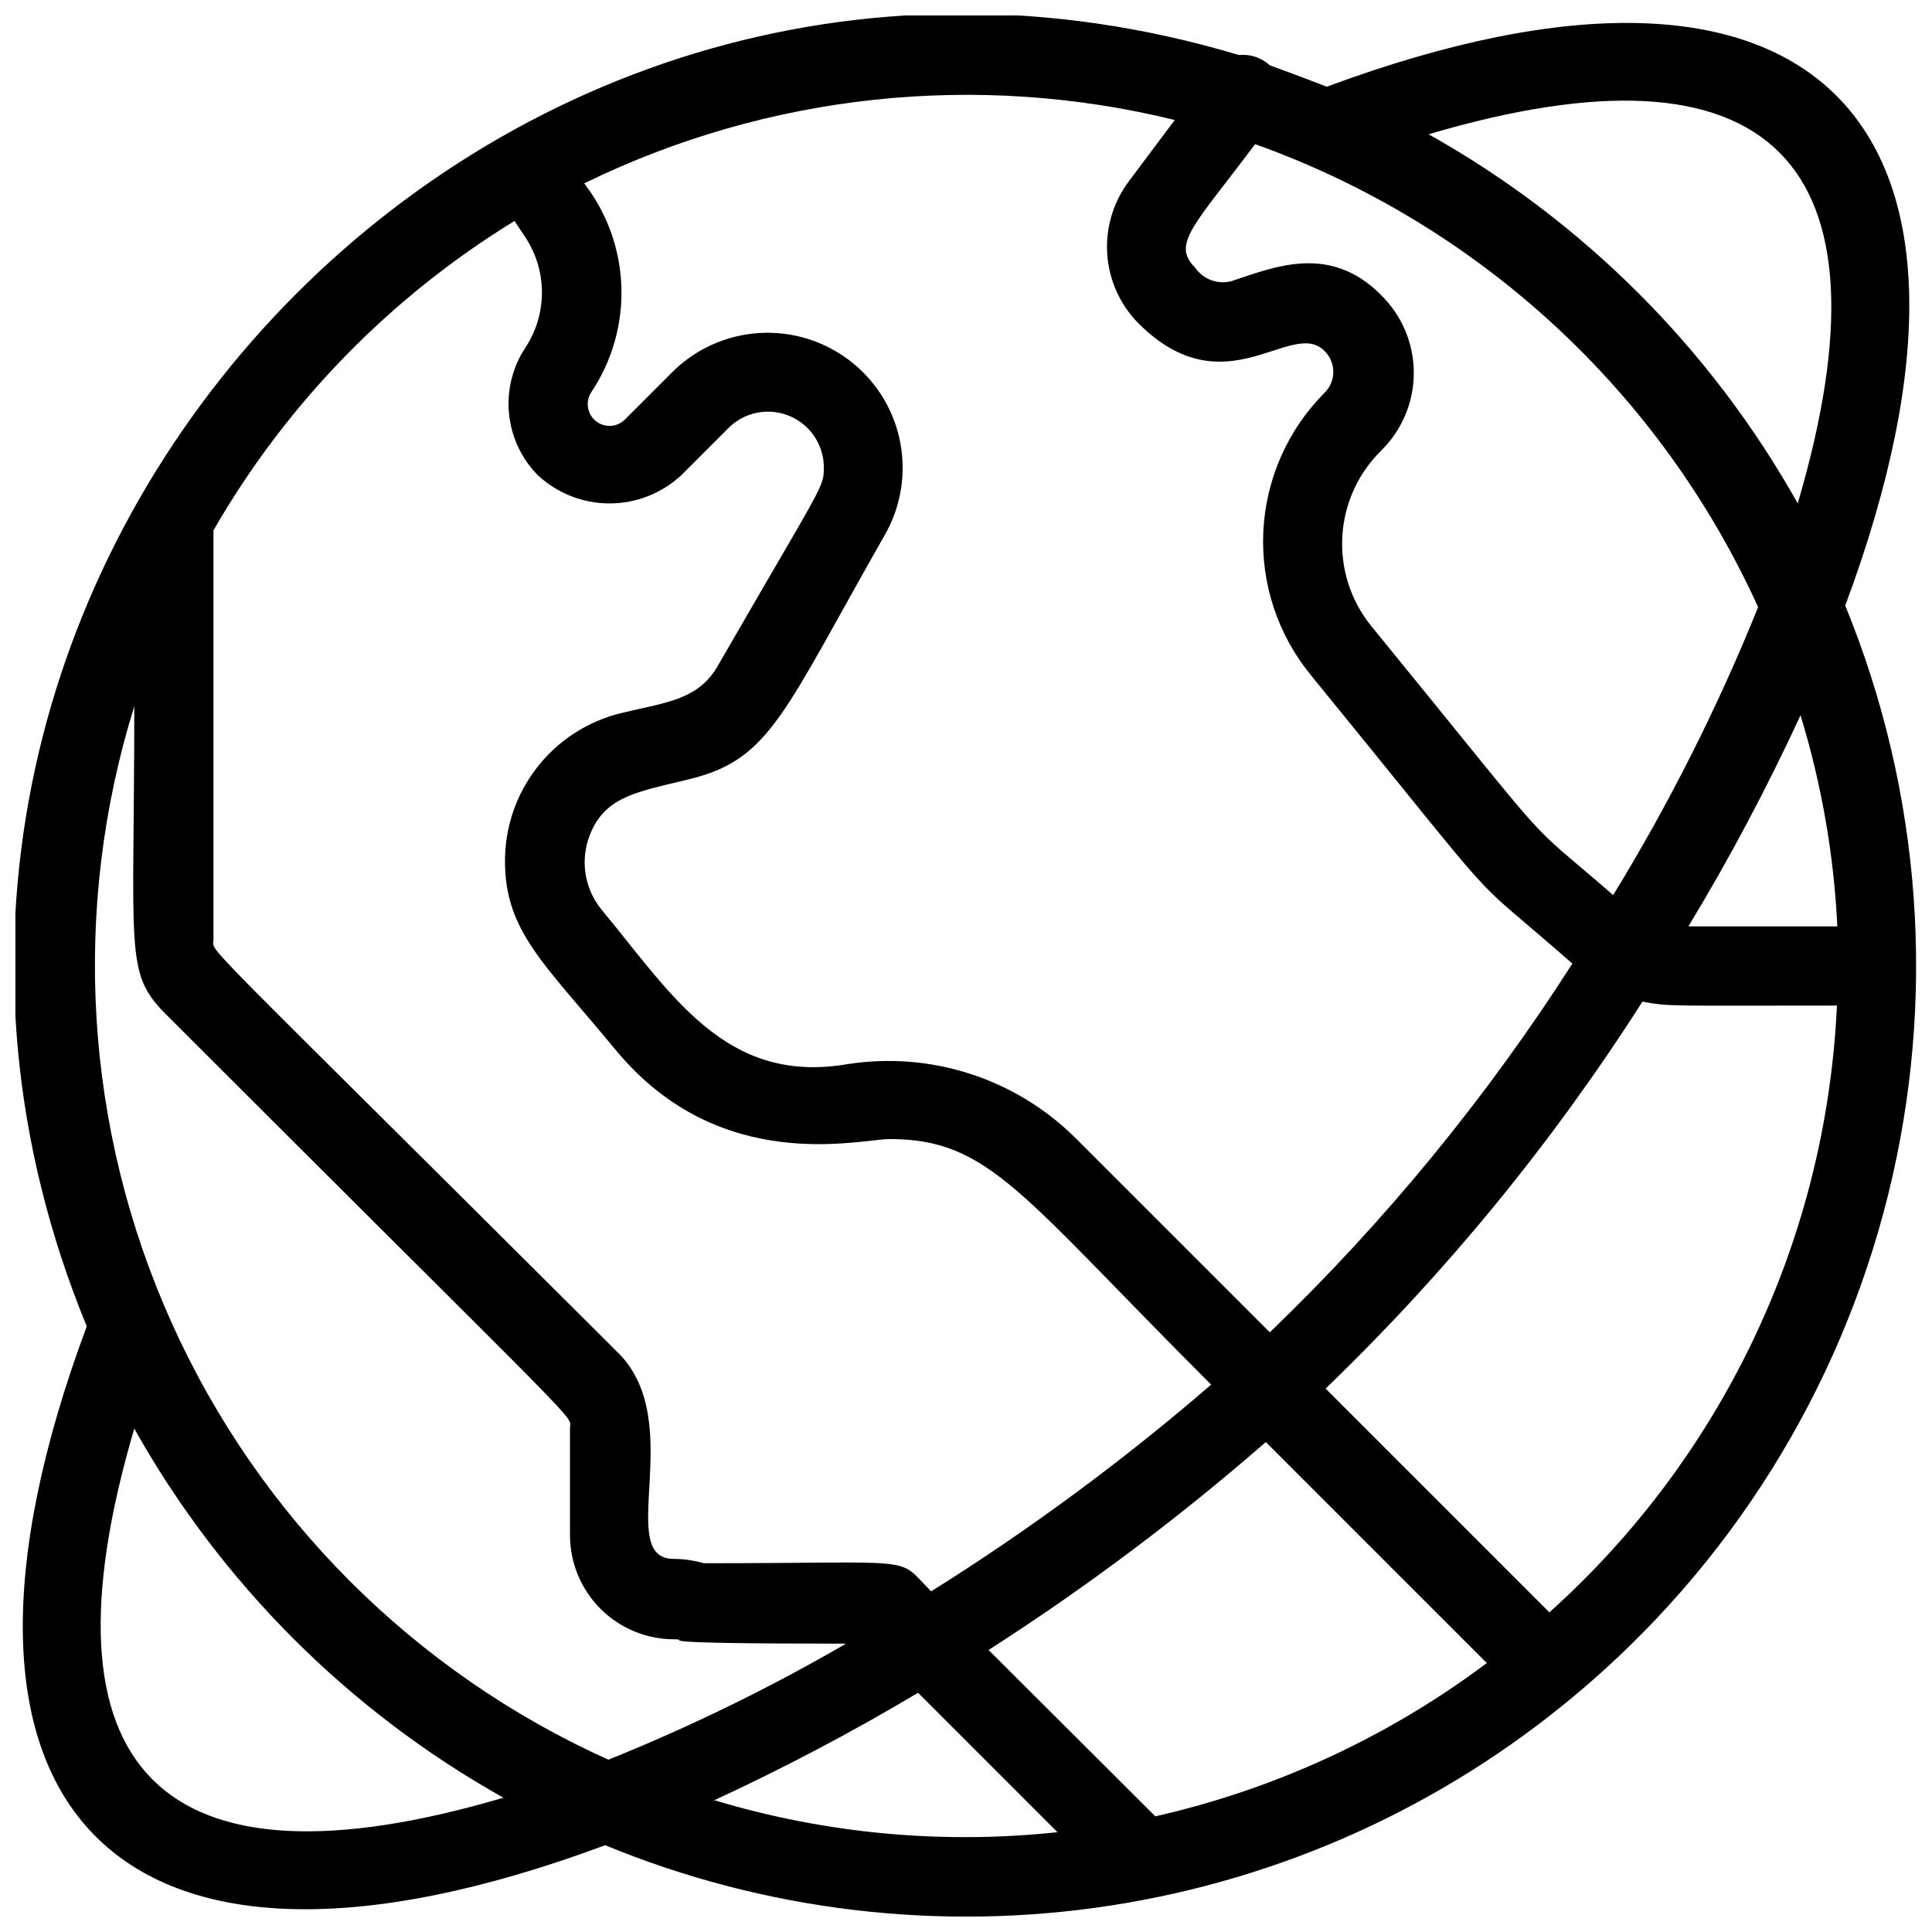 <?xml version="1.0" encoding="UTF-8"?>
<!-- Uploaded to: SVG Repo, www.svgrepo.com, Generator: SVG Repo Mixer Tools -->
<svg width="800px" height="800px" version="1.1" viewBox="144 144 512 512" xmlns="http://www.w3.org/2000/svg">
 <defs>
  <clipPath id="a">
   <path d="m148.09 148.09h503.81v503.81h-503.81z"/>
  </clipPath>
 </defs>
 <g clip-path="url(#a)">
  <path d="m633.01 304.48c47.965-128.79-8.188-185.46-137.39-137.5-5.039-1.961-10.078-3.848-15.113-5.668-2.211-2.043-5.195-3.035-8.188-2.731-202.47-60.668-385.52 141.91-305.33 336.92-47.547 127.63 7.031 185.99 137.39 137.5l-0.004 0.004c42.375 17.445 88.715 22.969 134 15.977 45.285-6.996 87.801-26.238 122.94-55.652 41.078-34.293 70.172-80.773 83.059-132.71 12.891-51.934 8.906-106.62-11.371-156.14zm-78.406 266.81-59.301-59.301h-0.004c31.941-30.75 60.125-65.172 83.969-102.55 7.242 1.363 7.137 1.051 51.535 1.051-1.387 30.52-8.84 60.457-21.926 88.062-13.082 27.609-31.531 52.336-54.273 72.734zm-104.43 54.055-44.188-44.082h-0.004c25.809-16.543 50.363-34.961 73.473-55.105l58.566 58.566v0.004c-26.098 19.57-56.035 33.41-87.852 40.617zm59.719-403.26c-13.539-13.539-28.129-7.348-39.57-3.57v0.004c-3.672 0.953-7.543-0.523-9.656-3.676-6.297-6.191 0-11.336 15.953-32.645l0.004 0.004c29.305 10.477 56.207 26.738 79.105 47.816 22.898 21.078 41.328 46.543 54.191 74.883-10.664 26.453-23.516 51.977-38.414 76.305-25.82-22.461-11.652-7.031-64.34-71.582-5.289-6.676-7.934-15.062-7.43-23.562 0.504-8.496 4.117-16.516 10.156-22.516 5.613-5.438 8.781-12.918 8.781-20.73s-3.168-15.293-8.781-20.73zm111.26 111.47c5.57 18.168 8.848 36.961 9.762 55.945h-39.465c10.934-18.082 20.852-36.758 29.703-55.945zm-0.734-56.152c-22.984-40.988-56.836-74.84-97.82-97.824 90.684-26.766 124.59 7.031 97.82 97.824zm-165.1-101.6-12.176 16.266c-4.164 5.551-6.188 12.41-5.707 19.332 0.48 6.918 3.441 13.434 8.332 18.352 22.984 22.883 40.516-1.574 49.227 7.242 1.5 1.461 2.348 3.469 2.348 5.562s-0.848 4.102-2.348 5.562c-9.766 9.812-15.539 22.902-16.199 36.73-0.66 13.828 3.844 27.41 12.629 38.105 55.629 68.223 38.414 49.332 69.273 76.41-22.793 35.613-49.711 68.414-80.188 97.719l-51.746-51.746c-15.891-15.617-38.238-22.781-60.246-19.312-32.223 5.457-46.391-18.367-65.074-40.934h-0.004c-4.254-5.191-5.598-12.18-3.566-18.578 3.883-11.754 13.121-12.594 27.395-16.164 20.992-5.352 24.352-17.422 51.43-64.969 5.633-10.129 6.016-22.359 1.02-32.82-4.992-10.457-14.742-17.852-26.16-19.84-11.418-1.988-23.094 1.68-31.328 9.836l-12.594 12.594c-2.09 2.113-5.441 2.301-7.746 0.426-2.309-1.871-2.816-5.188-1.176-7.668 5.512-8.258 8.297-18.035 7.957-27.961-0.34-9.922-3.785-19.488-9.848-27.352 48.59-23.754 103.97-29.695 156.5-16.793zm-174.97 26.762 2.938 4.41c2.828 4.32 4.332 9.375 4.332 14.535 0 5.164-1.504 10.219-4.332 14.539-3.438 5.164-4.992 11.355-4.398 17.527 0.594 6.176 3.297 11.961 7.652 16.375 5.164 4.793 11.953 7.461 19 7.461s13.832-2.668 18.996-7.461l12.594-12.594h0.004c2.781-2.746 6.535-4.277 10.445-4.262 3.906 0.012 7.652 1.574 10.414 4.336 2.762 2.766 4.32 6.512 4.328 10.418 0 5.457 0 3.883-28.023 52.48-5.246 9.238-13.75 9.762-25.926 12.699v0.004c-8.73 2.18-16.48 7.215-22.016 14.312-5.535 7.094-8.535 15.836-8.527 24.836 0 18.789 10.496 27.184 29.598 50.383 27.605 33.062 64.445 23.301 72.316 23.301 26.555 0 34.742 14.695 85.227 65.074h0.004c-23.305 20.125-48.113 38.441-74.207 54.789-9.551-9.551-1.574-7.453-60.246-7.453-2.594-0.75-5.277-1.137-7.977-1.152-15.848 0 3.672-36.105-14.59-54.473-114.62-114.3-107.38-105.8-107.38-109.69v-108.42c19.328-33.559 46.75-61.742 79.77-81.977zm-100.76 128.58c0 64.656-2.625 70.535 8.082 81.344 114.62 114.62 107.38 106.12 107.38 110v28.445-0.004c0.027 7.285 2.934 14.266 8.086 19.418 5.148 5.148 12.129 8.055 19.414 8.082 5.879 0-12.699 1.156 45.656 1.156-20.234 11.738-41.277 22.016-62.977 30.754-51.426-23.164-92.594-64.348-115.74-115.78-23.145-51.438-26.664-109.56-9.895-163.41zm0 191.45c22.984 40.984 56.836 74.836 97.824 97.82-90.793 26.766-124.59-7.031-97.824-97.82zm153.56 98.559v-0.004c18.535-8.566 36.613-18.094 54.156-28.547l36.945 36.945h0.004c-30.488 3.269-61.32 0.414-90.688-8.398z"/>
 </g>
</svg>